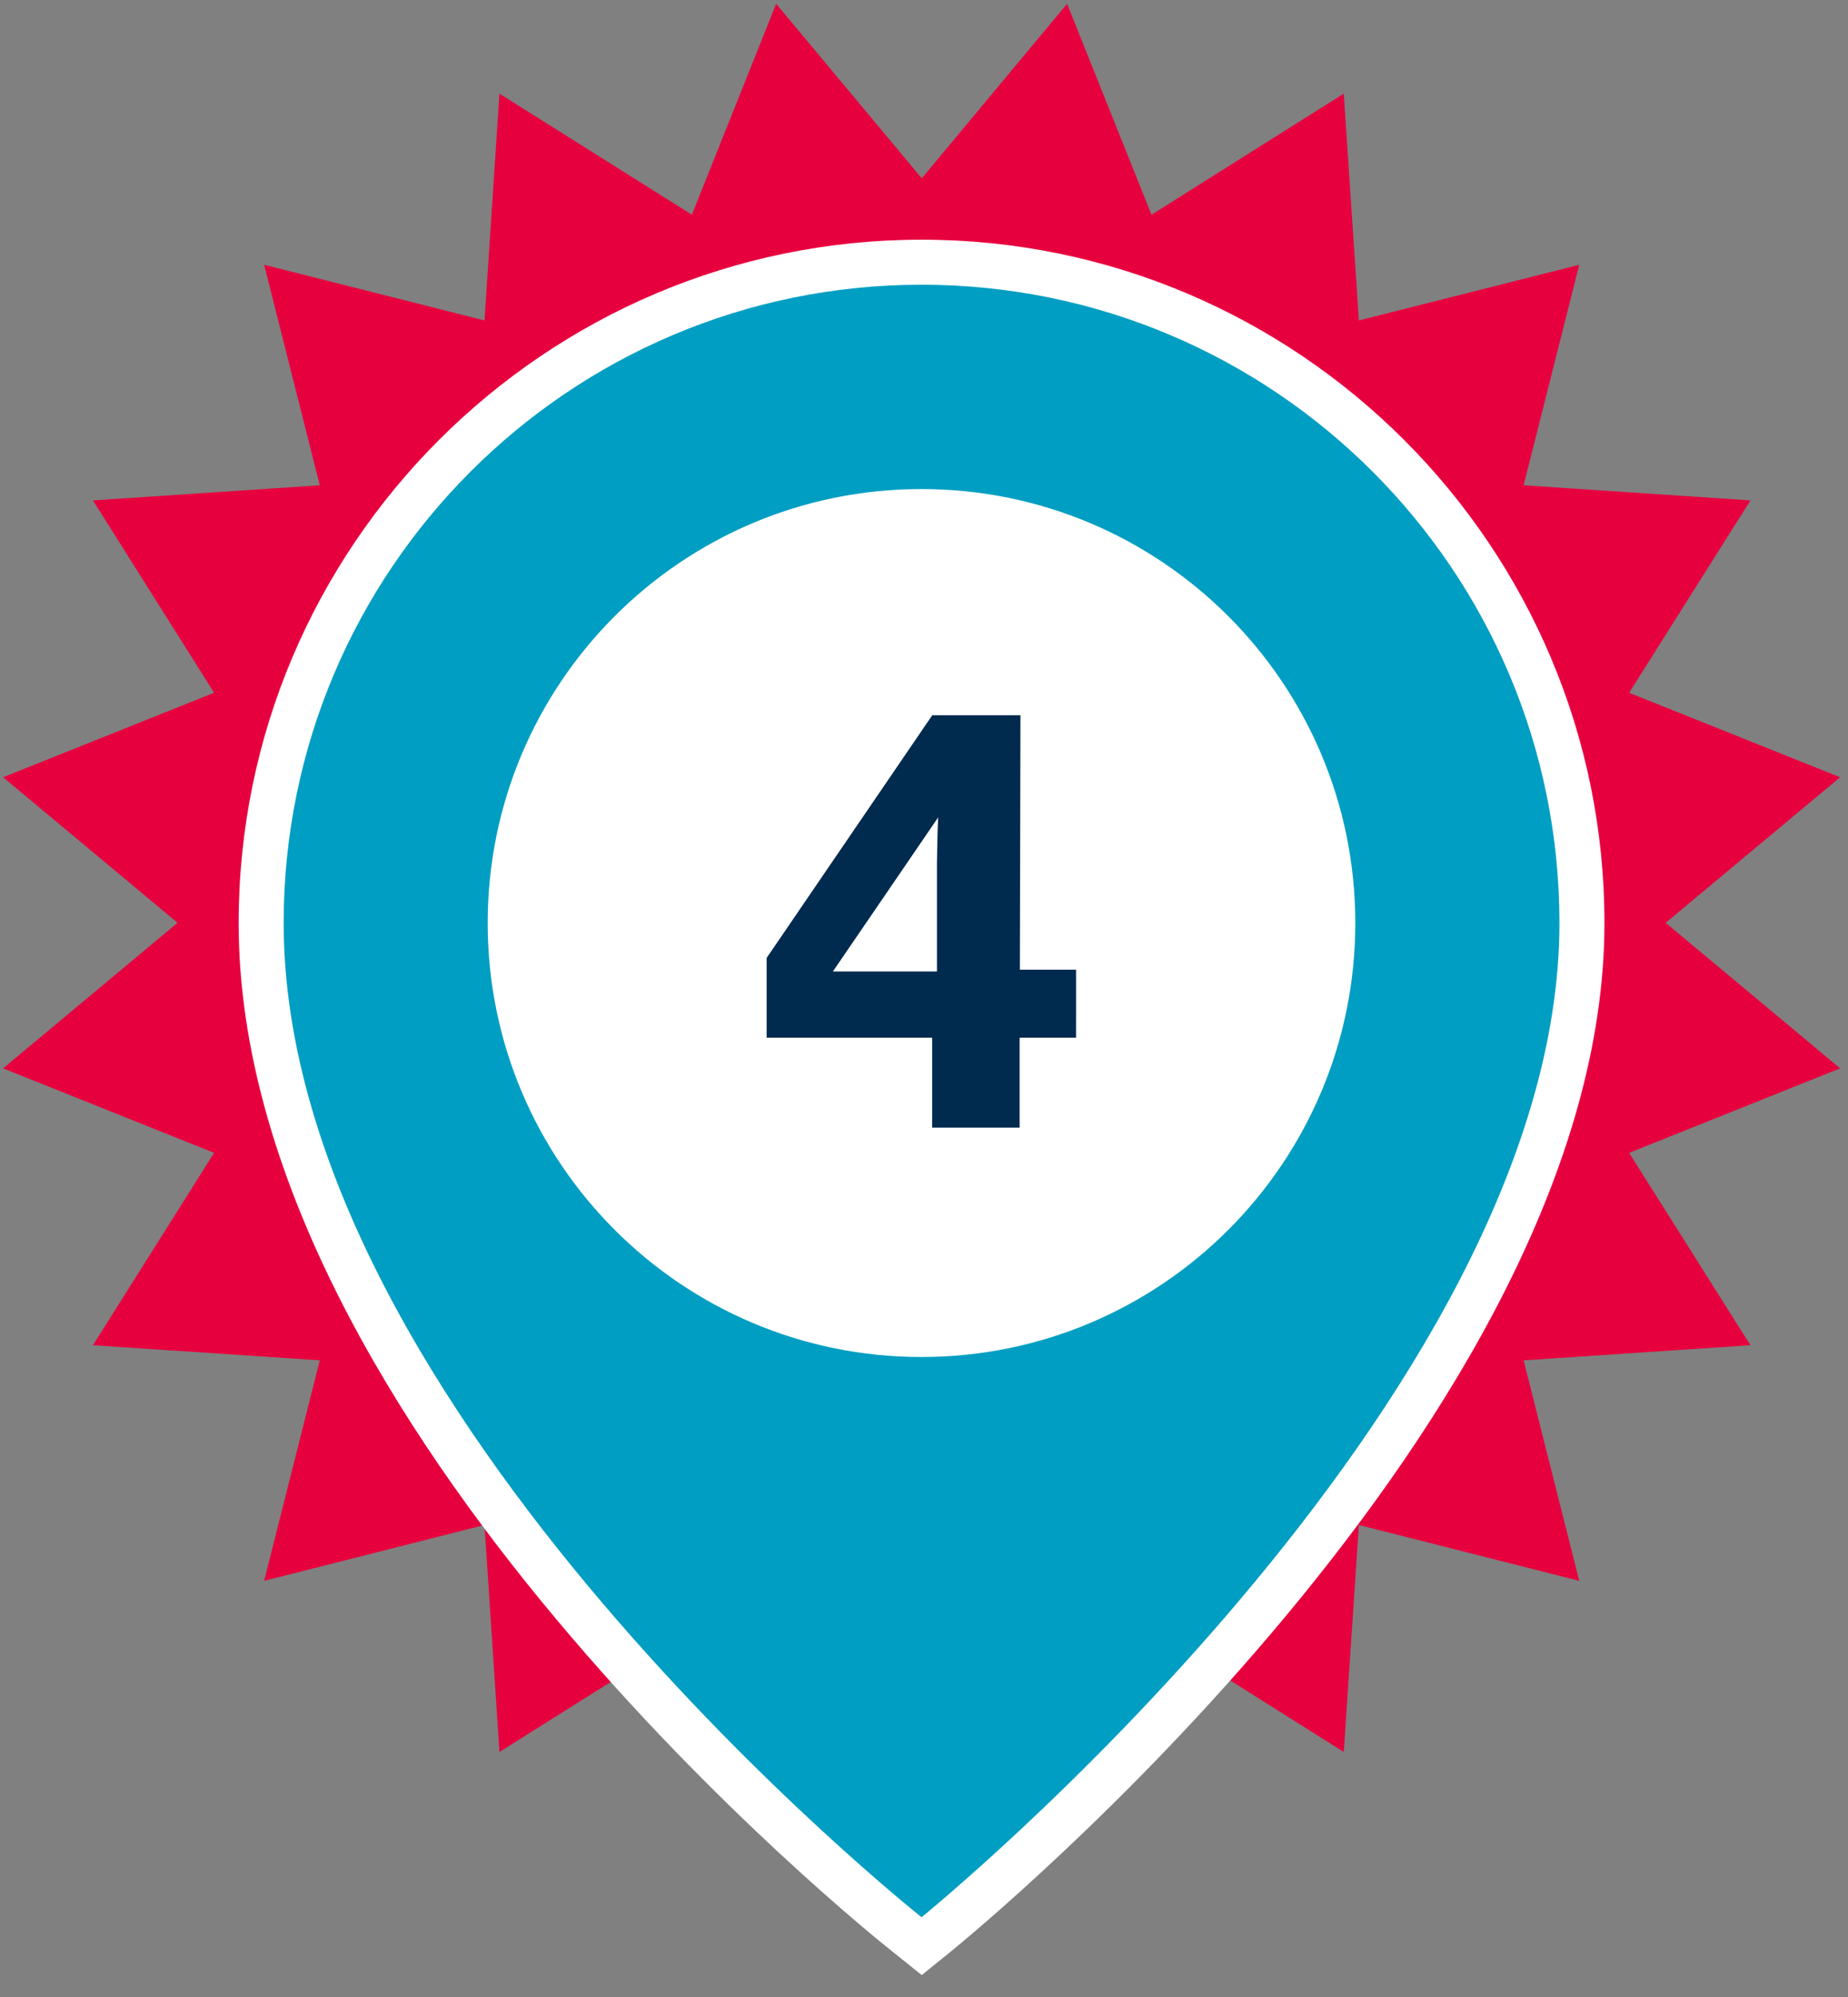 <?xml version="1.0" encoding="UTF-8" standalone="no"?><!DOCTYPE svg PUBLIC "-//W3C//DTD SVG 1.1//EN" "http://www.w3.org/Graphics/SVG/1.1/DTD/svg11.dtd"><svg width="100%" height="100%" viewBox="0 0 150 162" version="1.1" xmlns="http://www.w3.org/2000/svg" xmlns:xlink="http://www.w3.org/1999/xlink" xml:space="preserve" xmlns:serif="http://www.serif.com/" style="fill-rule:evenodd;clip-rule:evenodd;stroke-linejoin:round;stroke-miterlimit:2;"><rect x="0" y="0" width="150" height="162" fill="#808080" stroke="none"/><path d="M74.82,135.254l-11.821,14.16l-6.839,-17.112l-15.621,9.82l-1.213,-18.412l-17.886,4.53l4.516,-17.886l-18.412,-1.227l9.834,-15.606l-17.126,-6.854l14.16,-11.807l-14.16,-11.807l17.126,-6.853l-9.834,-15.606l18.412,-1.228l-4.516,-17.886l17.886,4.516l1.213,-18.398l15.621,9.82l6.839,-17.111l11.821,14.159l11.793,-14.159l6.853,17.111l15.606,-9.82l1.228,18.398l17.886,-4.516l-4.516,17.886l18.412,1.228l-9.849,15.606l17.126,6.853l-14.159,11.807l14.159,11.807l-17.126,6.854l9.849,15.606l-18.412,1.227l4.516,17.886l-17.886,-4.53l-1.228,18.412l-15.606,-9.82l-6.853,17.112l-11.793,-14.16Z" style="fill:#e7003e;fill-rule:nonzero;"/><g><path d="M73.667,156.963c-2.133,-1.695 -52.478,-42.044 -52.478,-82.086c0,-29.564 24.055,-53.604 53.618,-53.604c29.55,0 53.604,24.04 53.604,53.604c0,39.136 -50.316,80.347 -52.464,82.071l-1.125,0.921l-1.155,-0.906Z" style="fill:#009ec2;fill-rule:nonzero;"/><path d="M74.802,19.445c-30.573,0 -55.431,24.873 -55.431,55.43c0,40.919 50.988,81.809 53.165,83.518l2.28,1.827l2.28,-1.841c2.177,-1.768 53.136,-43.506 53.136,-83.504c0,-30.557 -24.858,-55.43 -55.43,-55.43m0,3.653c28.599,0 51.776,23.178 51.776,51.777c0,38.712 -51.776,80.654 -51.776,80.654c0,0 -51.777,-41.036 -51.777,-80.654c0,-28.599 23.177,-51.777 51.777,-51.777" style="fill:#fff;fill-rule:nonzero;"/><path d="M110.009,74.878c0,19.451 -15.768,35.205 -35.219,35.205c-19.437,0 -35.205,-15.754 -35.205,-35.205c0,-19.451 15.768,-35.205 35.205,-35.205c19.451,0 35.219,15.754 35.219,35.205" style="fill:#fff;fill-rule:nonzero;"/><path d="M75.664,84.179l-0,7.296l7.098,-0l-0,-7.296l4.579,-0l0.001,-5.514l-4.561,0l0.048,-20.64l-7.161,-0l-13.44,19.683l0,6.471l13.436,-0Zm0.485,-17.869c-0.048,0.862 -0.097,3.256 -0.097,3.687l0,8.812l-8.448,-0l8.545,-12.499Z" style="fill:#002a4e;fill-rule:nonzero;"/></g></svg>